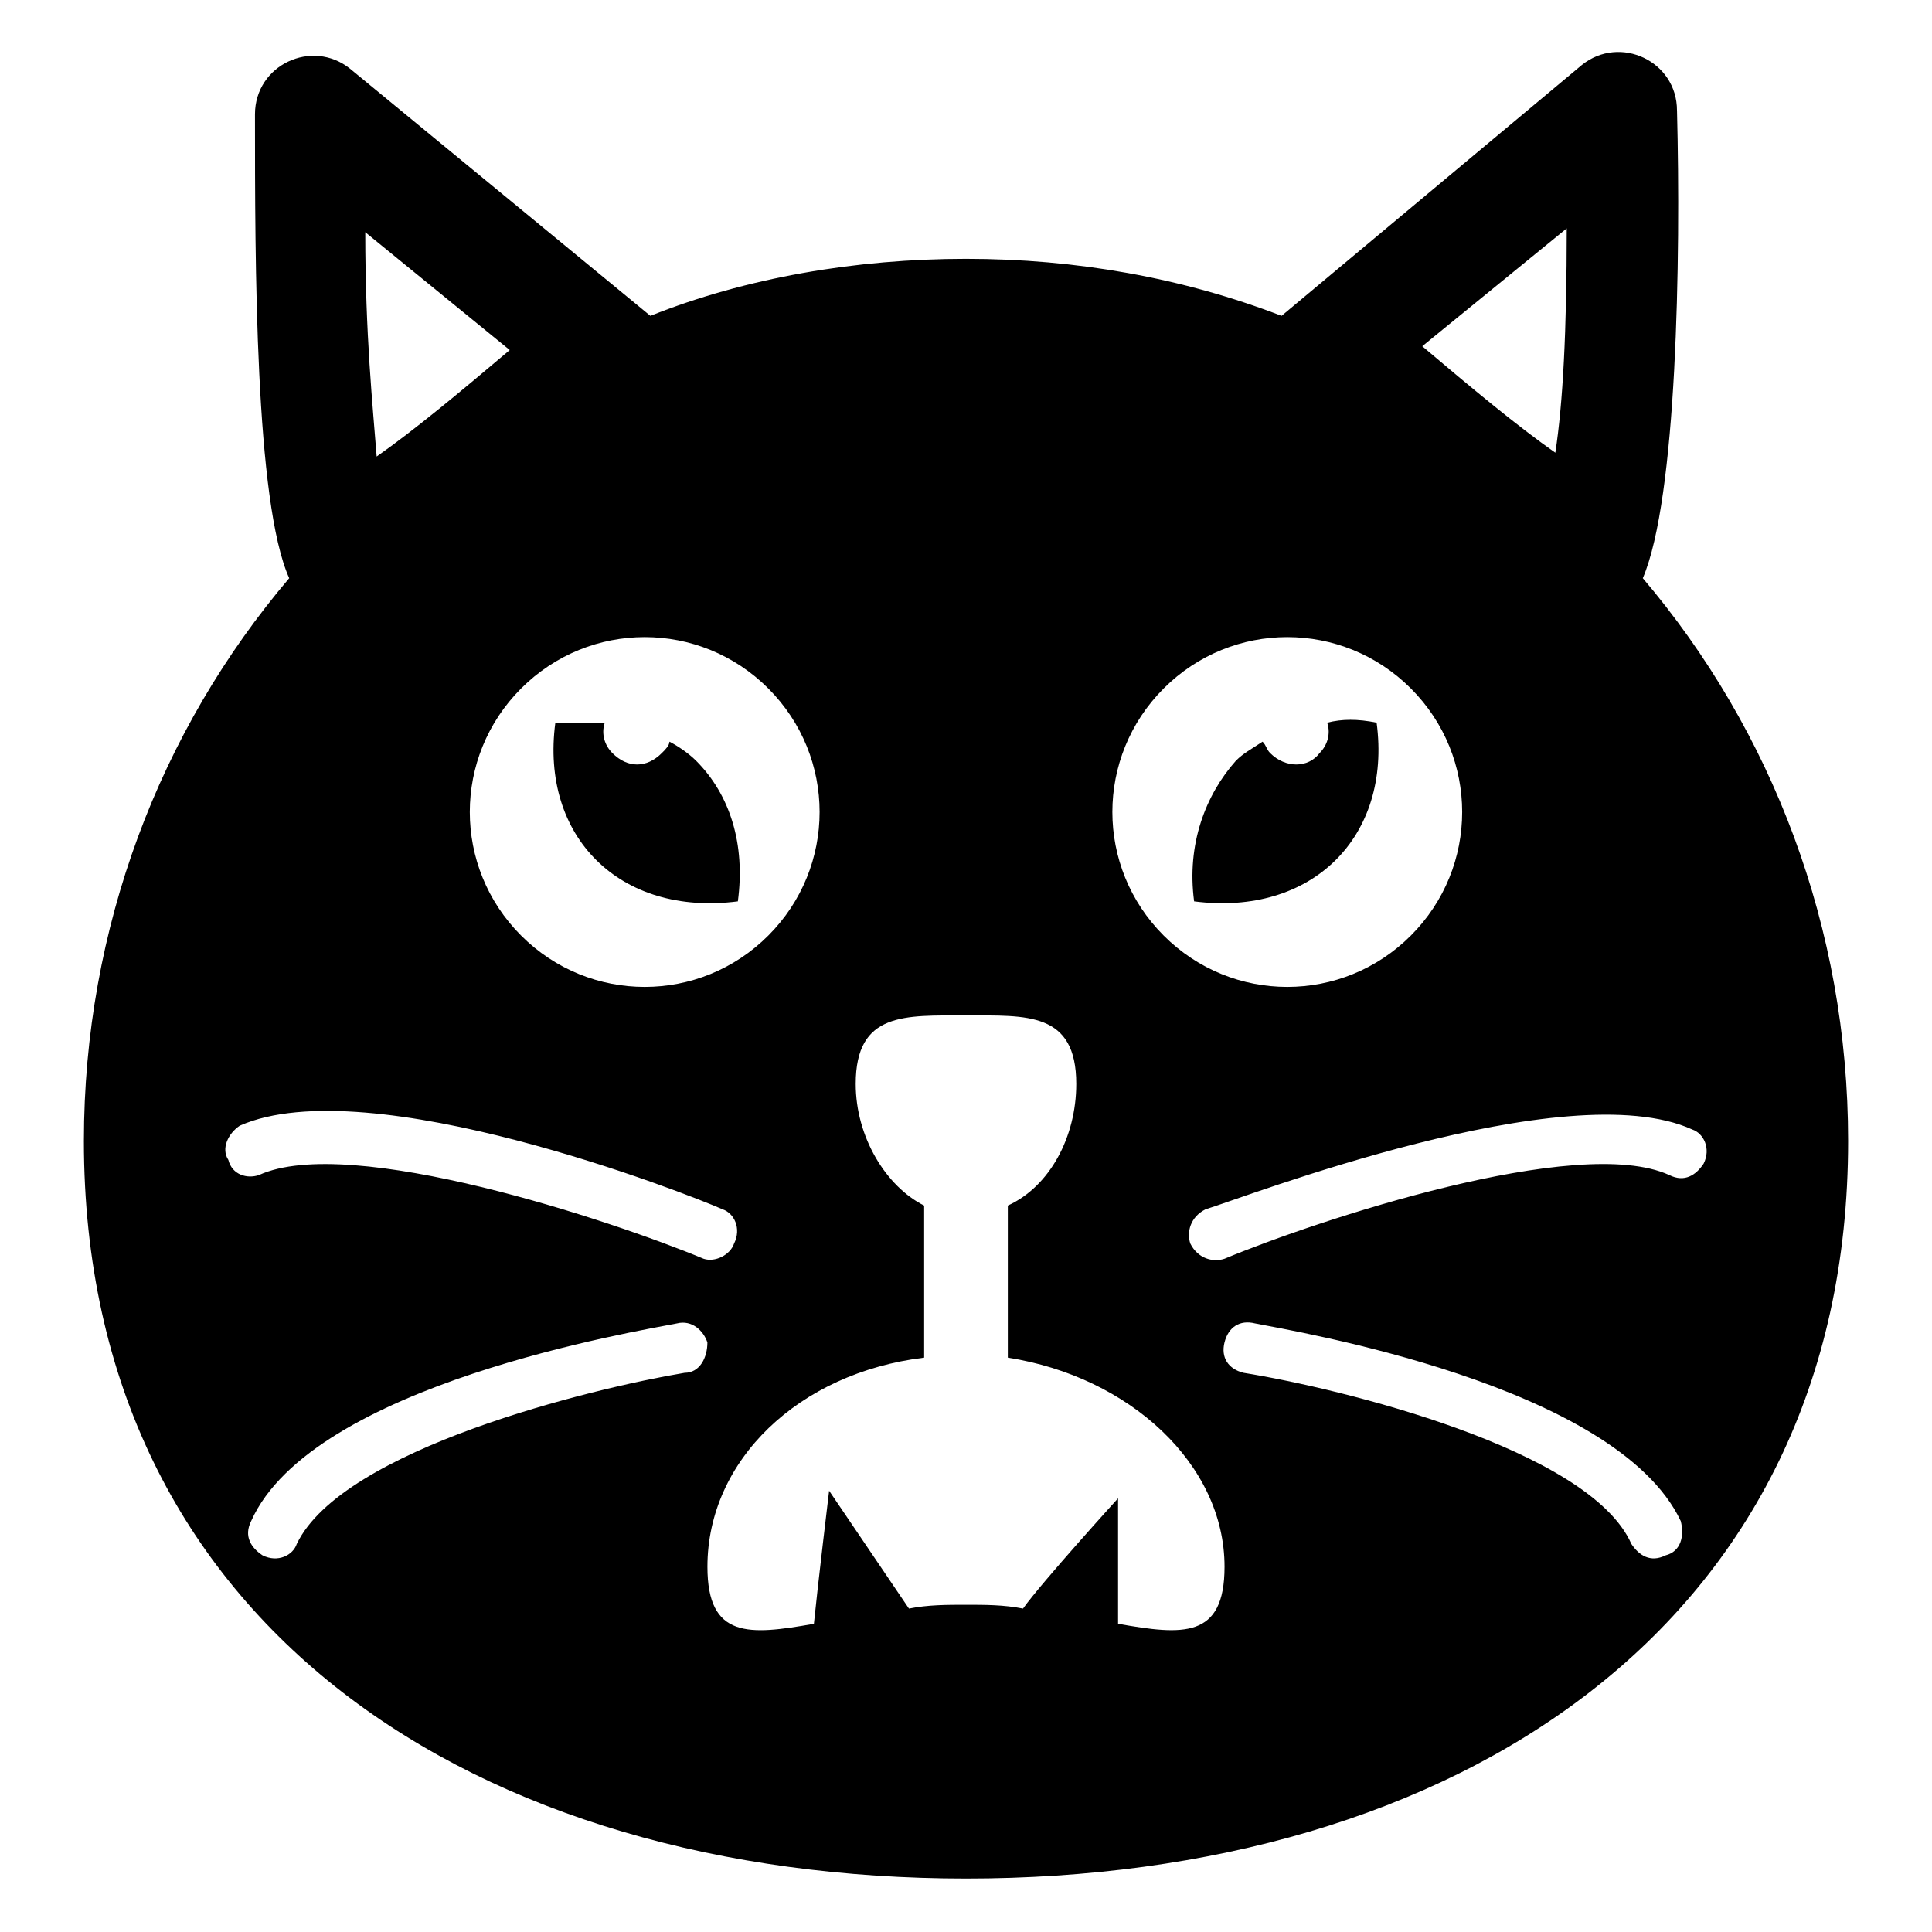 <?xml version="1.0" encoding="UTF-8"?>
<!-- Uploaded to: SVG Repo, www.svgrepo.com, Generator: SVG Repo Mixer Tools -->
<svg fill="#000000" width="800px" height="800px" version="1.1" viewBox="144 144 512 512" xmlns="http://www.w3.org/2000/svg">
 <g>
  <path d="m588.42 173.29c0-13.098-15.113-20.152-25.191-12.09l-79.602 66.504c-26.199-10.078-54.41-15.113-83.633-15.113s-58.441 5.039-83.633 15.113l-79.598-65.5c-10.078-8.062-25.191-1.008-25.191 12.09 0 39.297 0 102.78 9.07 122.93-34.258 40.305-54.41 92.699-54.41 149.13-0.004 128.98 104.79 195.48 233.77 195.48s233.77-66.504 233.77-195.48c0-56.426-20.152-108.82-54.41-149.13 9.062-21.16 10.07-84.641 9.062-123.94zm-29.219 31.234c0 27.207-1.008 46.352-3.023 59.449-10.078-7.055-22.168-17.129-35.266-28.215zm-106.81 121.92c18.137-18.137 47.359-18.137 65.496 0 18.137 18.137 18.137 47.359 0 65.496s-47.359 18.137-65.496 0-18.137-47.359 0-65.496zm-104.79 0c18.137 18.137 18.137 47.359 0 65.496-18.137 18.137-47.359 18.137-65.496 0s-18.137-47.359 0-65.496c18.141-18.137 47.359-18.137 65.496 0zm-68.516-89.676c-13.098 11.082-25.191 21.16-35.266 28.215-1.008-13.098-3.023-32.242-3.023-59.449zm-74.566 214.62c-2.016-3.023 0-7.055 3.023-9.07 34.258-15.113 118.9 18.137 127.97 22.168 3.023 1.008 5.039 5.039 3.023 9.07-1.008 3.023-5.039 5.039-8.062 4.031-24.184-10.078-93.707-33.25-117.89-22.168-3.023 1.008-7.055 0-8.062-4.031zm120.91 56.426c-24.184 4.031-90.688 20.152-102.78 45.344-1.008 3.023-5.039 5.039-9.07 3.023-3.023-2.016-5.039-5.039-3.023-9.07 16.121-36.273 102.78-50.383 112.85-52.395 4.031-1.008 7.055 2.016 8.062 5.039 0.004 4.031-2.012 8.059-6.043 8.059zm114.87 66.504v-33.25s-20.152 22.168-25.191 29.223c-5.039-1.008-10.078-1.008-15.113-1.008-5.039 0-10.078 0-15.113 1.008l-21.16-31.234s-3.023 25.191-4.031 35.266c-17.129 3.023-28.215 4.031-28.215-15.113 0-28.215 24.184-51.387 57.434-55.418v-1.008-36.273-3.023c-10.078-5.039-18.137-18.137-18.137-32.242 0-19.145 13.098-18.137 29.223-18.137 16.121 0 29.223-1.008 29.223 18.137 0 14.105-7.055 27.207-18.137 32.242v3.023 36.273 1.008c32.242 5.039 57.434 28.215 57.434 55.418-0.004 19.141-11.086 18.133-28.215 15.109zm145.1-18.137c-4.031 2.016-7.055 0-9.07-3.023-11.082-25.191-77.586-41.312-102.78-45.344-4.031-1.008-6.047-4.031-5.039-8.062s4.031-6.047 8.062-5.039c10.078 2.016 95.723 16.121 112.85 52.395 1.008 4.035 0 8.066-4.027 9.074zm7.051-112.86c3.023 1.008 5.039 5.039 3.023 9.07-2.016 3.023-5.039 5.039-9.07 3.023-24.184-11.082-93.707 12.09-117.89 22.168-3.023 1.008-7.055 0-9.07-4.031-1.008-3.023 0-7.055 4.031-9.07 10.078-3.019 95.727-36.273 128.98-21.16z"/>
  <path d="m339.54 382.87c2.016-15.113-2.016-28.215-11.082-37.281-2.016-2.016-5.039-4.031-7.055-5.039 0 1.008-1.008 2.016-2.016 3.023-4.031 4.031-9.07 4.031-13.098 0-2.016-2.016-3.023-5.039-2.016-8.062h-13.098c-4.035 30.23 17.125 51.391 48.363 47.359z"/>
  <path d="m508.82 335.51c-5.039-1.008-9.07-1.008-13.098 0 1.008 3.023 0 6.047-2.016 8.062-3.023 4.031-9.07 4.031-13.098 0-1.008-1.008-1.008-2.016-2.016-3.023-3.023 2.016-5.039 3.023-7.055 5.039-8.062 9.07-13.098 22.168-11.082 37.281 31.234 4.027 52.395-17.133 48.363-47.359z"/>
 </g>
</svg>